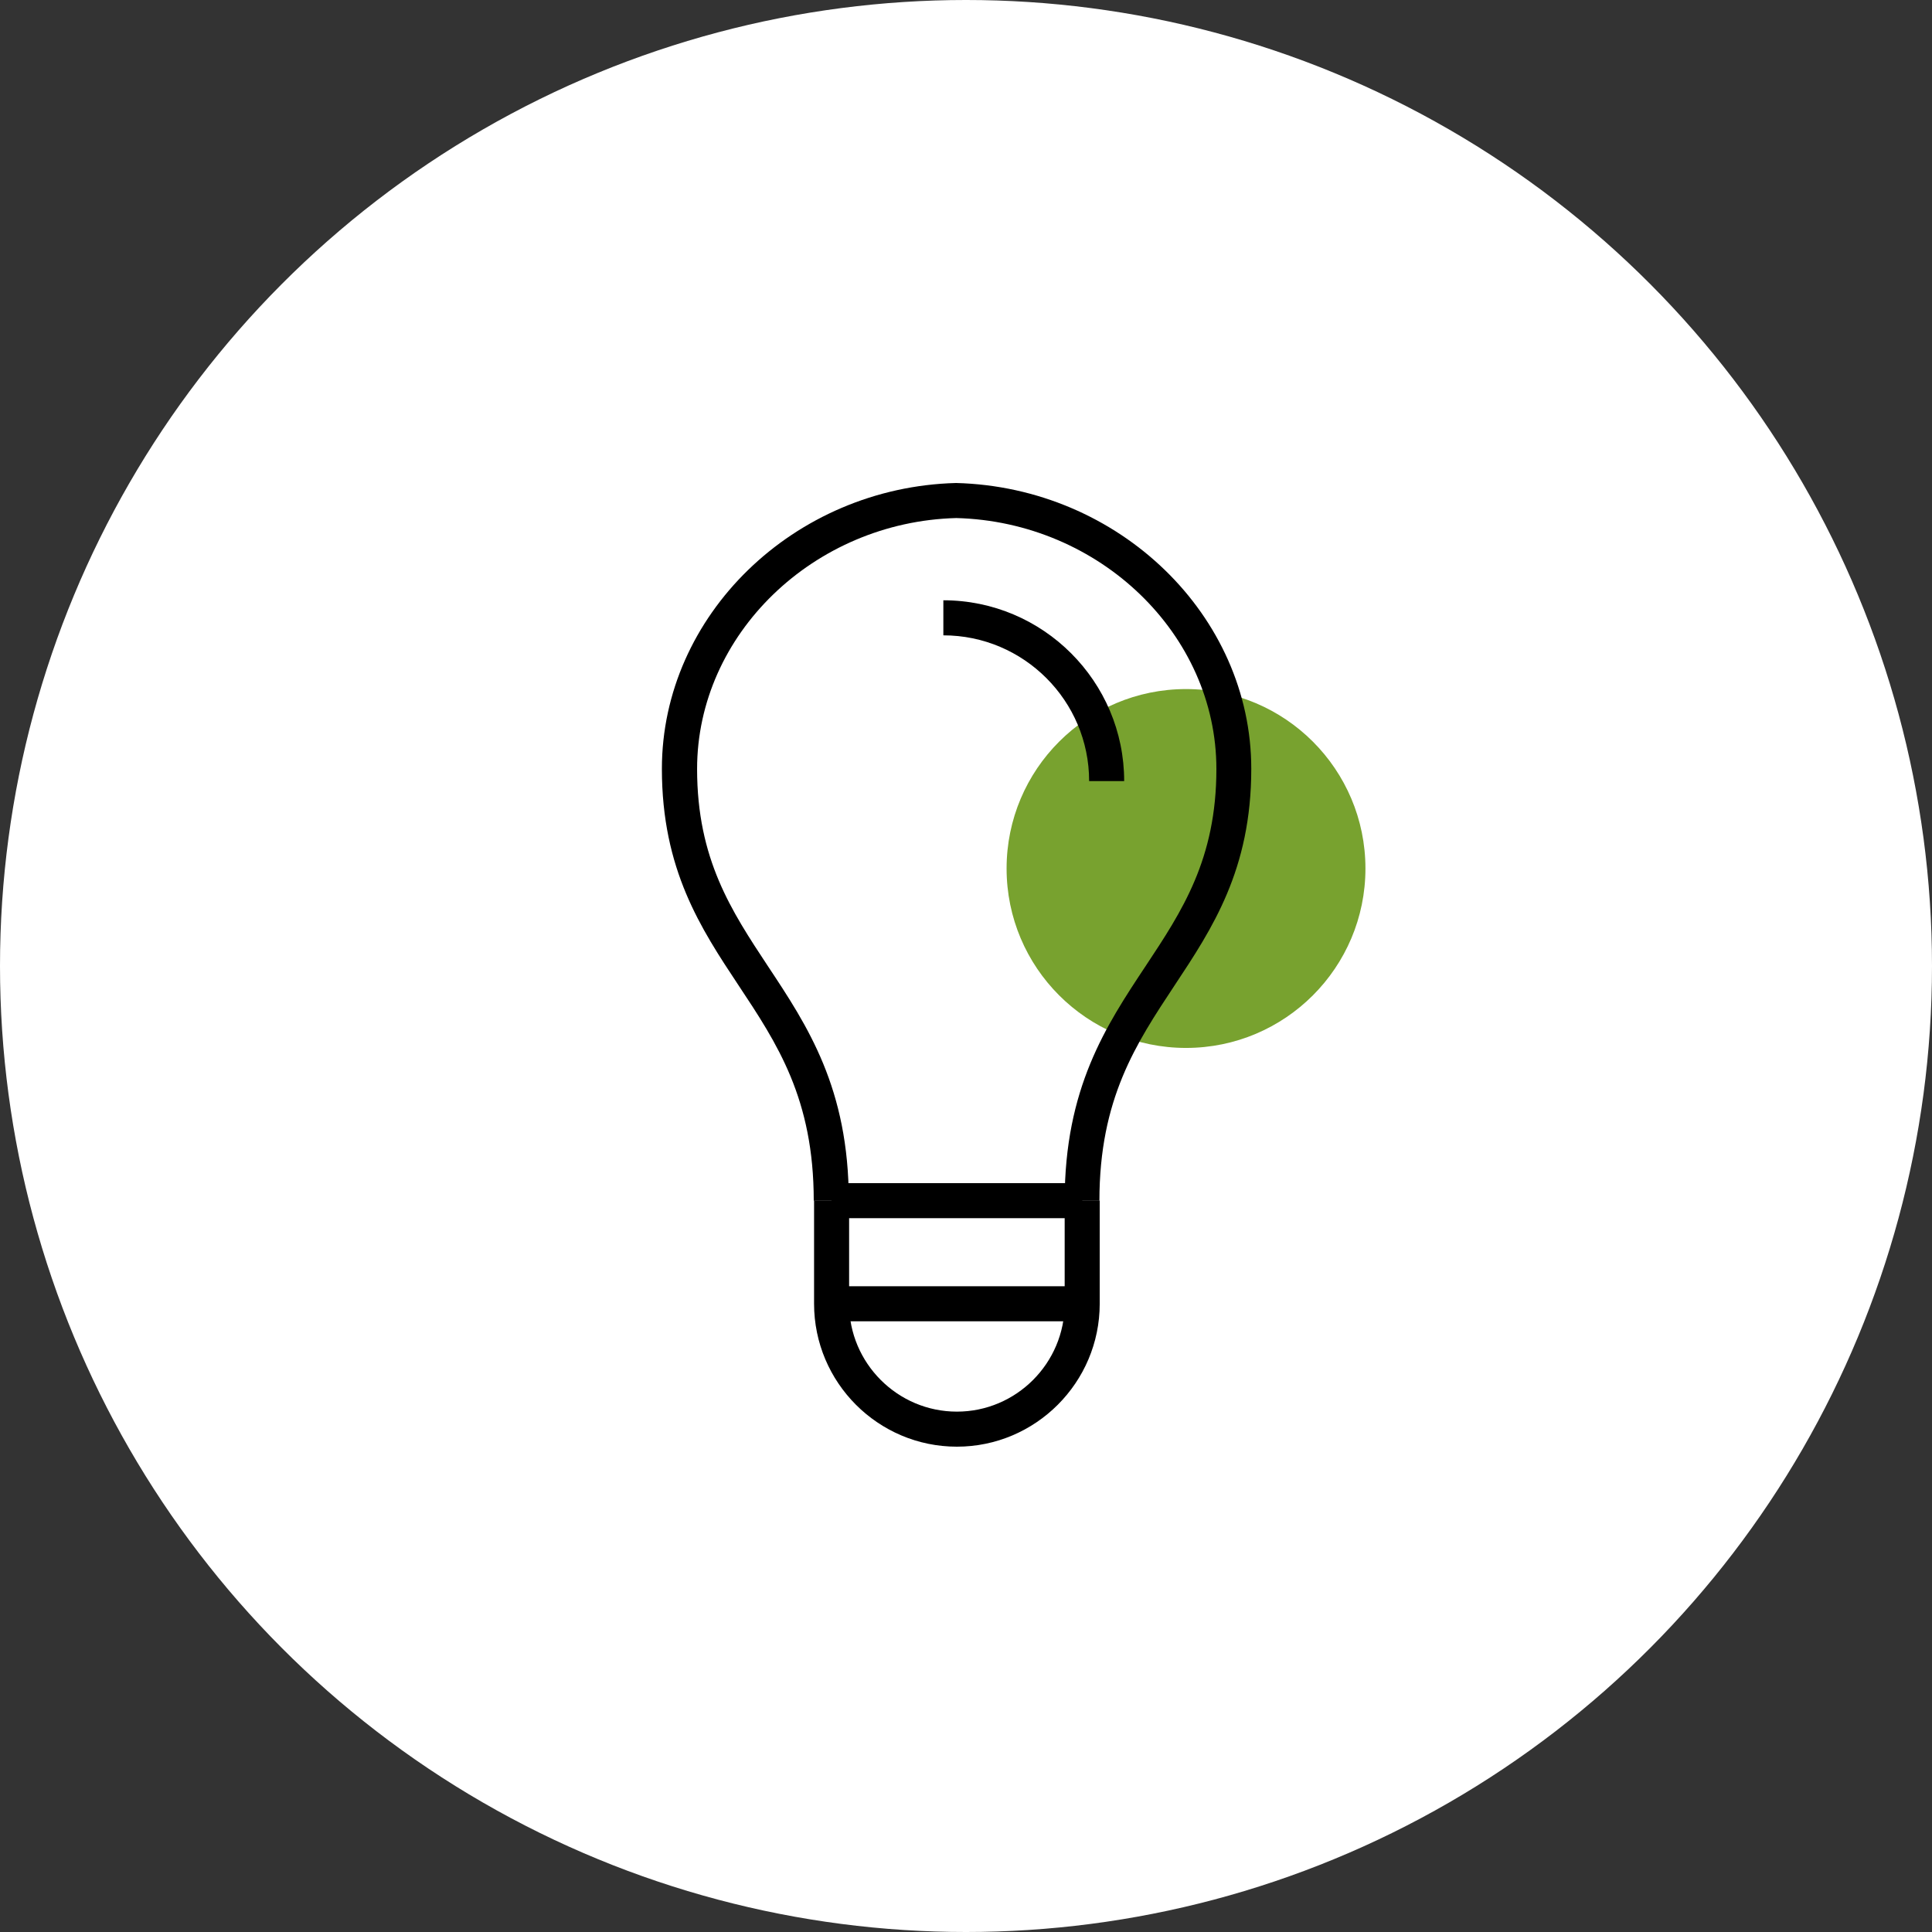 <?xml version="1.0" encoding="UTF-8"?> <svg xmlns="http://www.w3.org/2000/svg" width="108" height="108" viewBox="0 0 108 108" fill="none"><rect x="0" y="0" width="108" height="108" fill="#333333" stroke="none"/><circle cx="54" cy="54" r="54" fill="white"></circle><path d="M76.329 48.55C76.329 54.087 71.837 58.58 66.299 58.58C60.761 58.58 56.269 54.087 56.269 48.55C56.269 43.012 60.761 38.519 66.299 38.519C71.837 38.519 76.329 43.012 76.329 48.55Z" fill="#78A22F"></path><path d="M53.491 80.87C49.085 80.87 45.507 77.283 45.507 72.877V67.113H47.466V72.877C47.466 76.203 50.174 78.911 53.491 78.911C56.808 78.911 59.516 76.203 59.516 72.877V67.113H61.475V72.877C61.475 77.283 57.888 80.87 53.491 80.87Z" fill="black"></path><path d="M62.842 43.665H60.883C60.883 39.172 57.226 35.516 52.734 35.516V33.556C58.306 33.556 62.842 38.093 62.842 43.665Z" fill="black"></path><path d="M60.5 71.902H46.482V73.861H60.5V71.902Z" fill="black"></path><path d="M61.475 67.122H59.516C59.516 60.835 61.815 57.361 64.044 54C66.081 50.927 67.997 48.027 67.997 42.986C67.997 35.463 61.475 29.168 53.456 28.959C45.489 29.168 38.968 35.463 38.968 42.986C38.968 48.027 40.892 50.927 42.921 54C45.15 57.361 47.448 60.835 47.448 67.122H45.489C45.489 61.427 43.452 58.345 41.284 55.08C39.177 51.902 37 48.611 37 42.977C37 34.401 44.375 27.235 53.447 27C62.564 27.235 69.947 34.41 69.947 42.977C69.947 48.611 67.77 51.902 65.663 55.08C63.504 58.345 61.458 61.427 61.458 67.122H61.475Z" fill="black"></path><path d="M60.5 66.138H46.482V68.097H60.5V66.138Z" fill="black"></path></svg> 